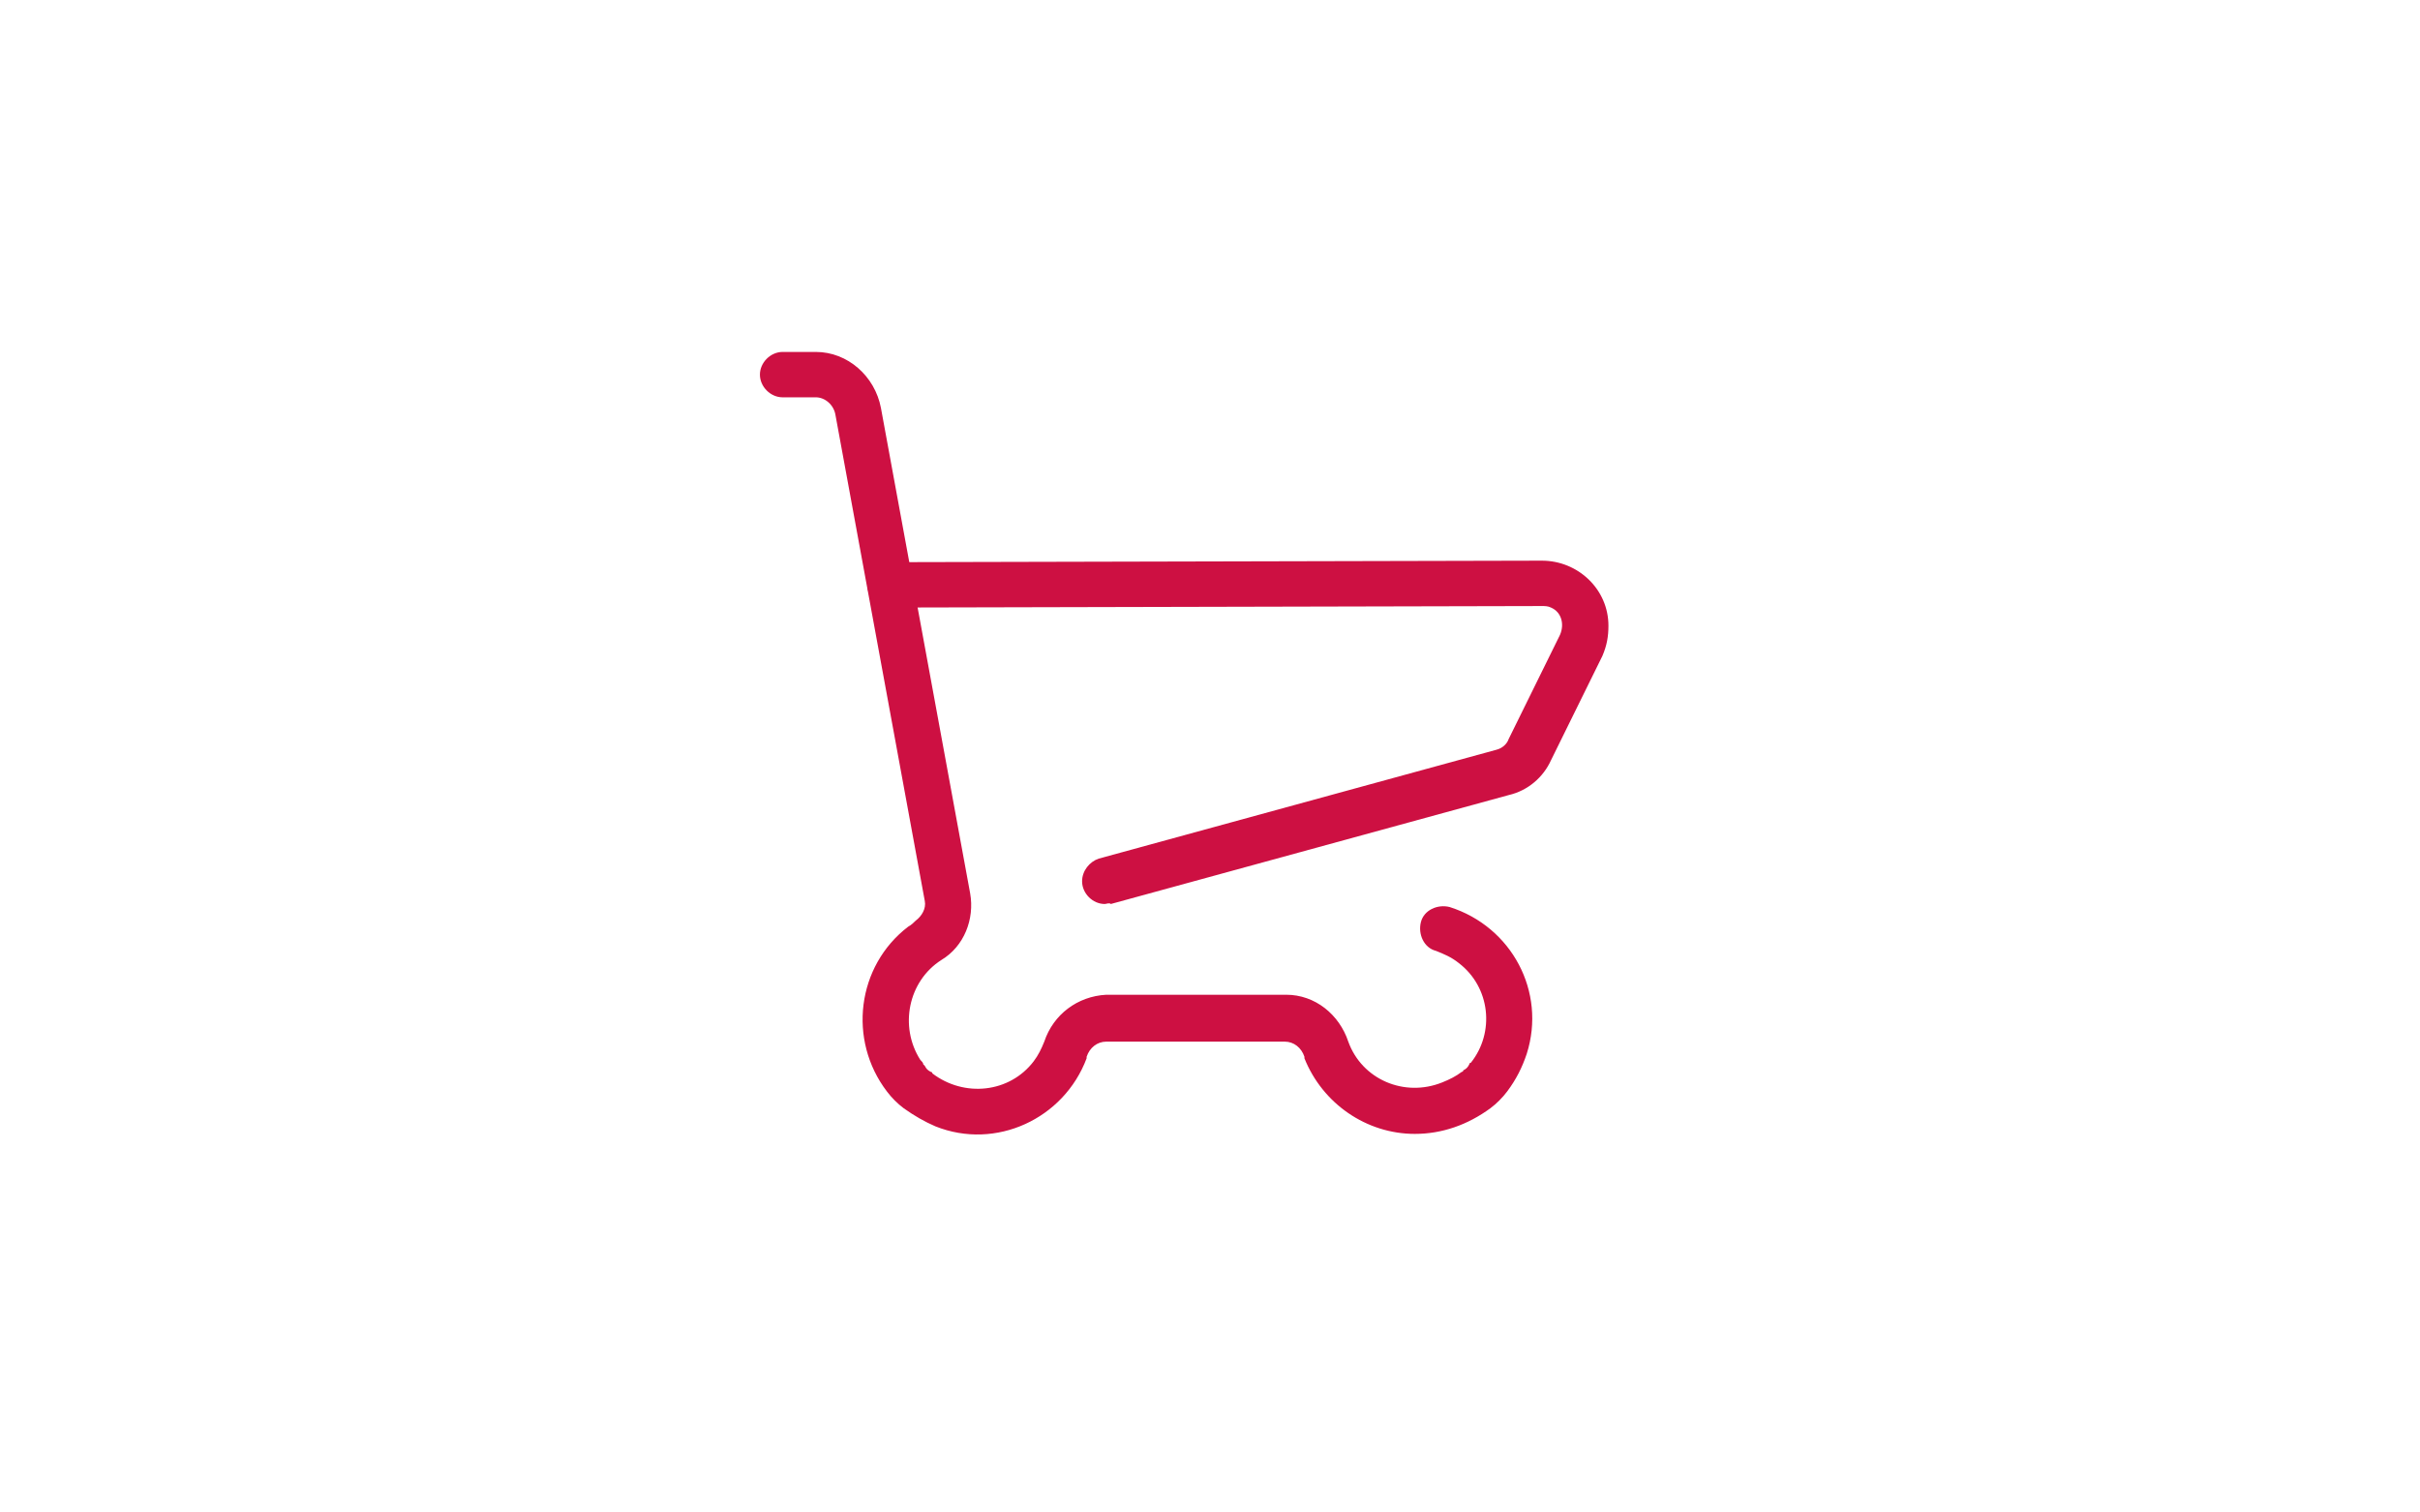 <?xml version="1.0" encoding="utf-8"?>
<!-- Generator: Adobe Illustrator 25.4.1, SVG Export Plug-In . SVG Version: 6.00 Build 0)  -->
<svg version="1.1" id="icon_function02" xmlns="http://www.w3.org/2000/svg" xmlns:xlink="http://www.w3.org/1999/xlink" x="0px"
	 y="0px" viewBox="0 0 160 100" style="enable-background:new 0 0 160 100;" xml:space="preserve">
<style type="text/css">
	.st0{fill:none;}
	.st1{fill:#CD1042;}
</style>
<g id="Rectangle">
	<rect id="長方形_204" x="43.5" y="13.5" class="st0" width="73" height="73"/>
</g>
<g id="icon_data" transform="translate(8.243 11.269)">
	<path id="パス_228" class="st1" d="M85.3,63.7c-3.2,0-6.1-2-7.3-5c0,0,0-0.1,0-0.1c-0.2-0.6-0.7-1-1.3-1H64.9
		c-0.6,0-1.1,0.4-1.3,1c0,0,0,0.1,0,0.1c-1.5,4-6,6.1-10,4.5c-0.7-0.3-1.4-0.7-2.1-1.2c-0.4-0.3-0.8-0.7-1.1-1.1
		c-2.6-3.4-2-8.3,1.4-10.9c0.2-0.1,0.4-0.3,0.5-0.4c0.4-0.3,0.7-0.8,0.6-1.3v0L47,16.2l0,0c-0.1-0.7-0.7-1.2-1.3-1.2h-2.2
		c-0.8,0-1.5-0.7-1.5-1.5s0.7-1.5,1.5-1.5h2.2c2.1,0,3.9,1.6,4.3,3.7l5.9,32.1c0.3,1.7-0.4,3.5-1.9,4.4c-2.2,1.4-2.8,4.4-1.4,6.6
		c0.1,0.1,0.2,0.2,0.2,0.3c0,0,0,0,0.1,0.1c0.1,0.2,0.2,0.3,0.4,0.4c0,0,0.1,0,0.1,0.1c2.1,1.6,5.1,1.3,6.7-0.8
		c0.3-0.4,0.5-0.8,0.7-1.3c0.6-1.8,2.2-3,4.1-3.1h11.9c1.9,0,3.5,1.3,4.1,3.1c0.9,2.5,3.7,3.7,6.2,2.7c0.5-0.2,0.9-0.4,1.3-0.7
		c0,0,0.1,0,0.1-0.1c0.2-0.1,0.3-0.2,0.4-0.4c0,0,0-0.1,0.1-0.1c1.6-2,1.3-5-0.8-6.6c-0.5-0.4-1-0.6-1.5-0.8c-0.8-0.2-1.2-1.1-1-1.9
		s1.1-1.2,1.9-1l0,0c4.1,1.3,6.4,5.6,5.1,9.7c-0.3,0.9-0.7,1.7-1.3,2.5c-0.3,0.4-0.7,0.8-1.1,1.1C88.8,63.1,87.1,63.7,85.3,63.7z"/>
	<path id="パス_229" class="st1" d="M64.8,48.5c-0.8,0-1.5-0.7-1.5-1.5c0-0.7,0.5-1.3,1.1-1.5l26.3-7.2c0.4-0.1,0.7-0.4,0.8-0.7
		l0,0l3.4-6.9v0c0.3-0.7,0.1-1.5-0.6-1.8c-0.2-0.1-0.4-0.1-0.6-0.1h0l-43.1,0.1c-0.8,0-1.5-0.7-1.5-1.5c0-0.8,0.7-1.5,1.5-1.5
		l43.1-0.1c2.4,0,4.4,1.9,4.4,4.3c0,0.7-0.1,1.3-0.4,2l-3.4,6.9c-0.5,1.1-1.5,2-2.8,2.3l-26.3,7.2C65.1,48.4,64.9,48.5,64.8,48.5z"
		/>
</g>
</svg>
